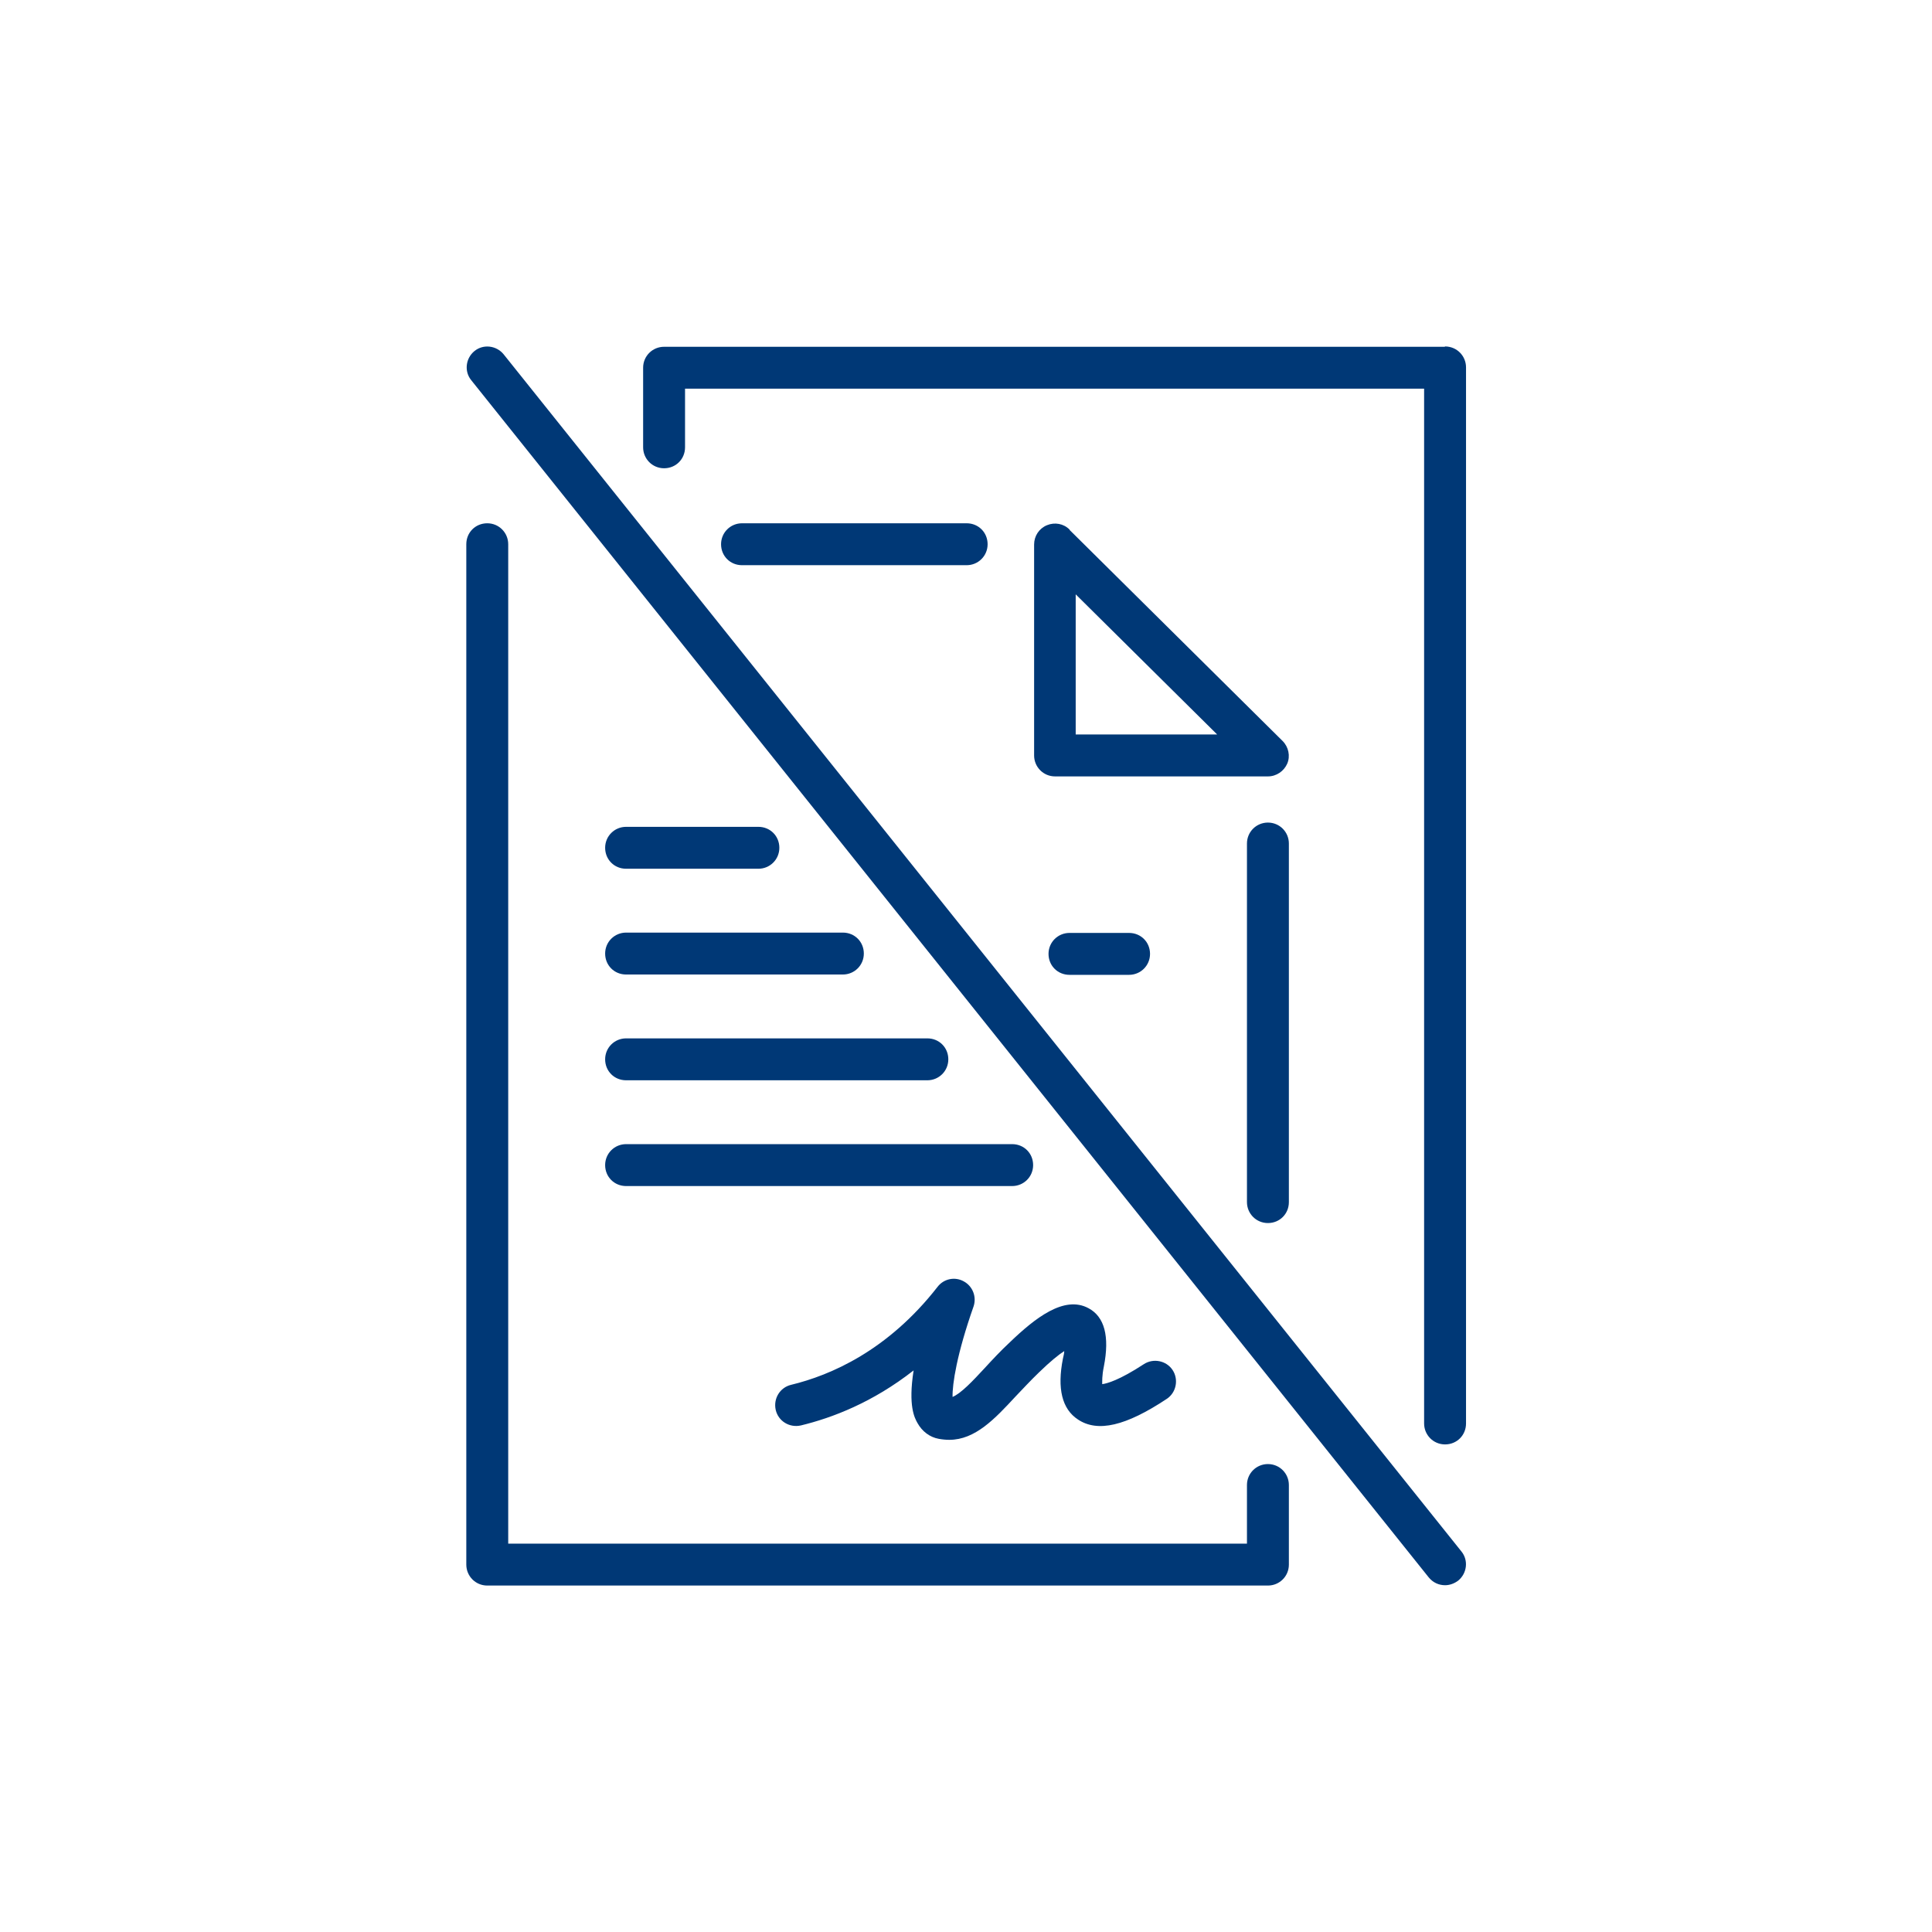 <?xml version="1.0" encoding="UTF-8"?><svg xmlns="http://www.w3.org/2000/svg" viewBox="0 0 59 59"><defs><style>.ah{fill:#003876;}</style></defs><g id="a"/><g id="b"/><g id="c"/><g id="d"/><g id="e"/><g id="f"/><g id="g"/><g id="h"/><g id="i"><g><path class="ah" d="M32.66,16.17c-.18-.18-.45-.23-.69-.13-.24,.1-.39,.33-.39,.59v6.44c0,.35,.28,.64,.64,.64h6.5c.26,0,.49-.16,.59-.39s.04-.51-.14-.69l-6.5-6.44Zm.19,6.26v-4.28l4.32,4.28h-4.32Z"/><path class="ah" d="M38.72,25.12c-.35,0-.64,.28-.64,.64v10.95c0,.35,.28,.64,.64,.64s.64-.28,.64-.64v-10.95c0-.35-.28-.64-.64-.64Z"/><path class="ah" d="M38.72,44.71c-.35,0-.64,.28-.64,.64v1.79H15.52V16.62c0-.35-.28-.64-.64-.64s-.64,.28-.64,.64v31.16c0,.35,.28,.64,.64,.64h23.84c.35,0,.64-.28,.64-.64v-2.43c0-.35-.28-.64-.64-.64Z"/><path class="ah" d="M29.52,17.26c.35,0,.64-.28,.64-.64s-.28-.64-.64-.64h-6.86c-.35,0-.64,.28-.64,.64s.28,.64,.64,.64h6.86Z"/><path class="ah" d="M44.12,10.59H20.28c-.35,0-.64,.28-.64,.64v2.43c0,.35,.28,.64,.64,.64s.64-.28,.64-.64v-1.79h22.57v31.6c0,.35,.28,.64,.64,.64s.64-.28,.64-.64V11.22c0-.35-.28-.64-.64-.64Z"/><path class="ah" d="M19.12,26.53h4.04c.35,0,.64-.28,.64-.64s-.28-.64-.64-.64h-4.04c-.35,0-.64,.28-.64,.64s.28,.64,.64,.64Z"/><path class="ah" d="M32.66,28.49c-.35,0-.64,.28-.64,.64s.28,.64,.64,.64h1.82c.35,0,.64-.28,.64-.64s-.28-.64-.64-.64h-1.82Z"/><path class="ah" d="M19.12,29.76h6.62c.35,0,.64-.28,.64-.64s-.28-.64-.64-.64h-6.62c-.35,0-.64,.28-.64,.64s.28,.64,.64,.64Z"/><path class="ah" d="M19.12,32.99h9.2c.35,0,.64-.28,.64-.64s-.28-.64-.64-.64h-9.2c-.35,0-.64,.28-.64,.64s.28,.64,.64,.64Z"/><path class="ah" d="M19.12,36.22h11.79c.35,0,.64-.28,.64-.64s-.28-.64-.64-.64h-11.79c-.35,0-.64,.28-.64,.64s.28,.64,.64,.64Z"/><path class="ah" d="M33.24,39.95c-.74-.4-1.63,.3-2.4,1.04-.29,.27-.54,.54-.77,.79-.37,.4-.72,.77-.98,.88-.01-.39,.13-1.31,.64-2.76,.1-.29-.02-.62-.3-.77-.27-.15-.61-.08-.8,.17-1.52,1.95-3.27,2.7-4.47,2.99-.34,.08-.55,.42-.47,.77,.08,.34,.42,.55,.77,.47,.95-.23,2.19-.7,3.44-1.68-.17,1.09,.03,1.45,.12,1.61,.14,.25,.37,.43,.65,.48,.11,.02,.22,.03,.32,.03,.79,0,1.39-.64,2.02-1.32,.22-.23,.46-.49,.72-.74,.35-.34,.6-.54,.77-.65,0,.07-.02,.14-.04,.23-.18,.91-.03,1.54,.46,1.86,.6,.4,1.46,.2,2.71-.63,.29-.19,.37-.59,.18-.88-.19-.29-.59-.37-.88-.18-.75,.49-1.12,.59-1.27,.61,0-.08-.01-.25,.05-.54,.18-.92,.02-1.52-.47-1.78Z"/><path class="ah" d="M15.38,10.82c-.22-.27-.62-.32-.89-.1-.27,.22-.32,.62-.1,.89l29.24,36.56c.13,.16,.31,.24,.5,.24,.14,0,.28-.05,.4-.14,.27-.22,.32-.62,.1-.89L15.38,10.82Z"/></g></g><g id="j"/><g id="k"/><g id="l"/><g id="m"/><g id="n"/><g id="o"/><g id="p"/><g id="q"/><g id="r"/><g id="s"/><g id="t"/><g id="u"/><g id="v"/><g id="w"/><g id="x"/><g id="y"/><g id="a`"/><g id="aa"/><g id="ab"/><g id="ac"/><g id="ad"/><g id="ae"/><g id="af"/><g id="ag"/></svg>